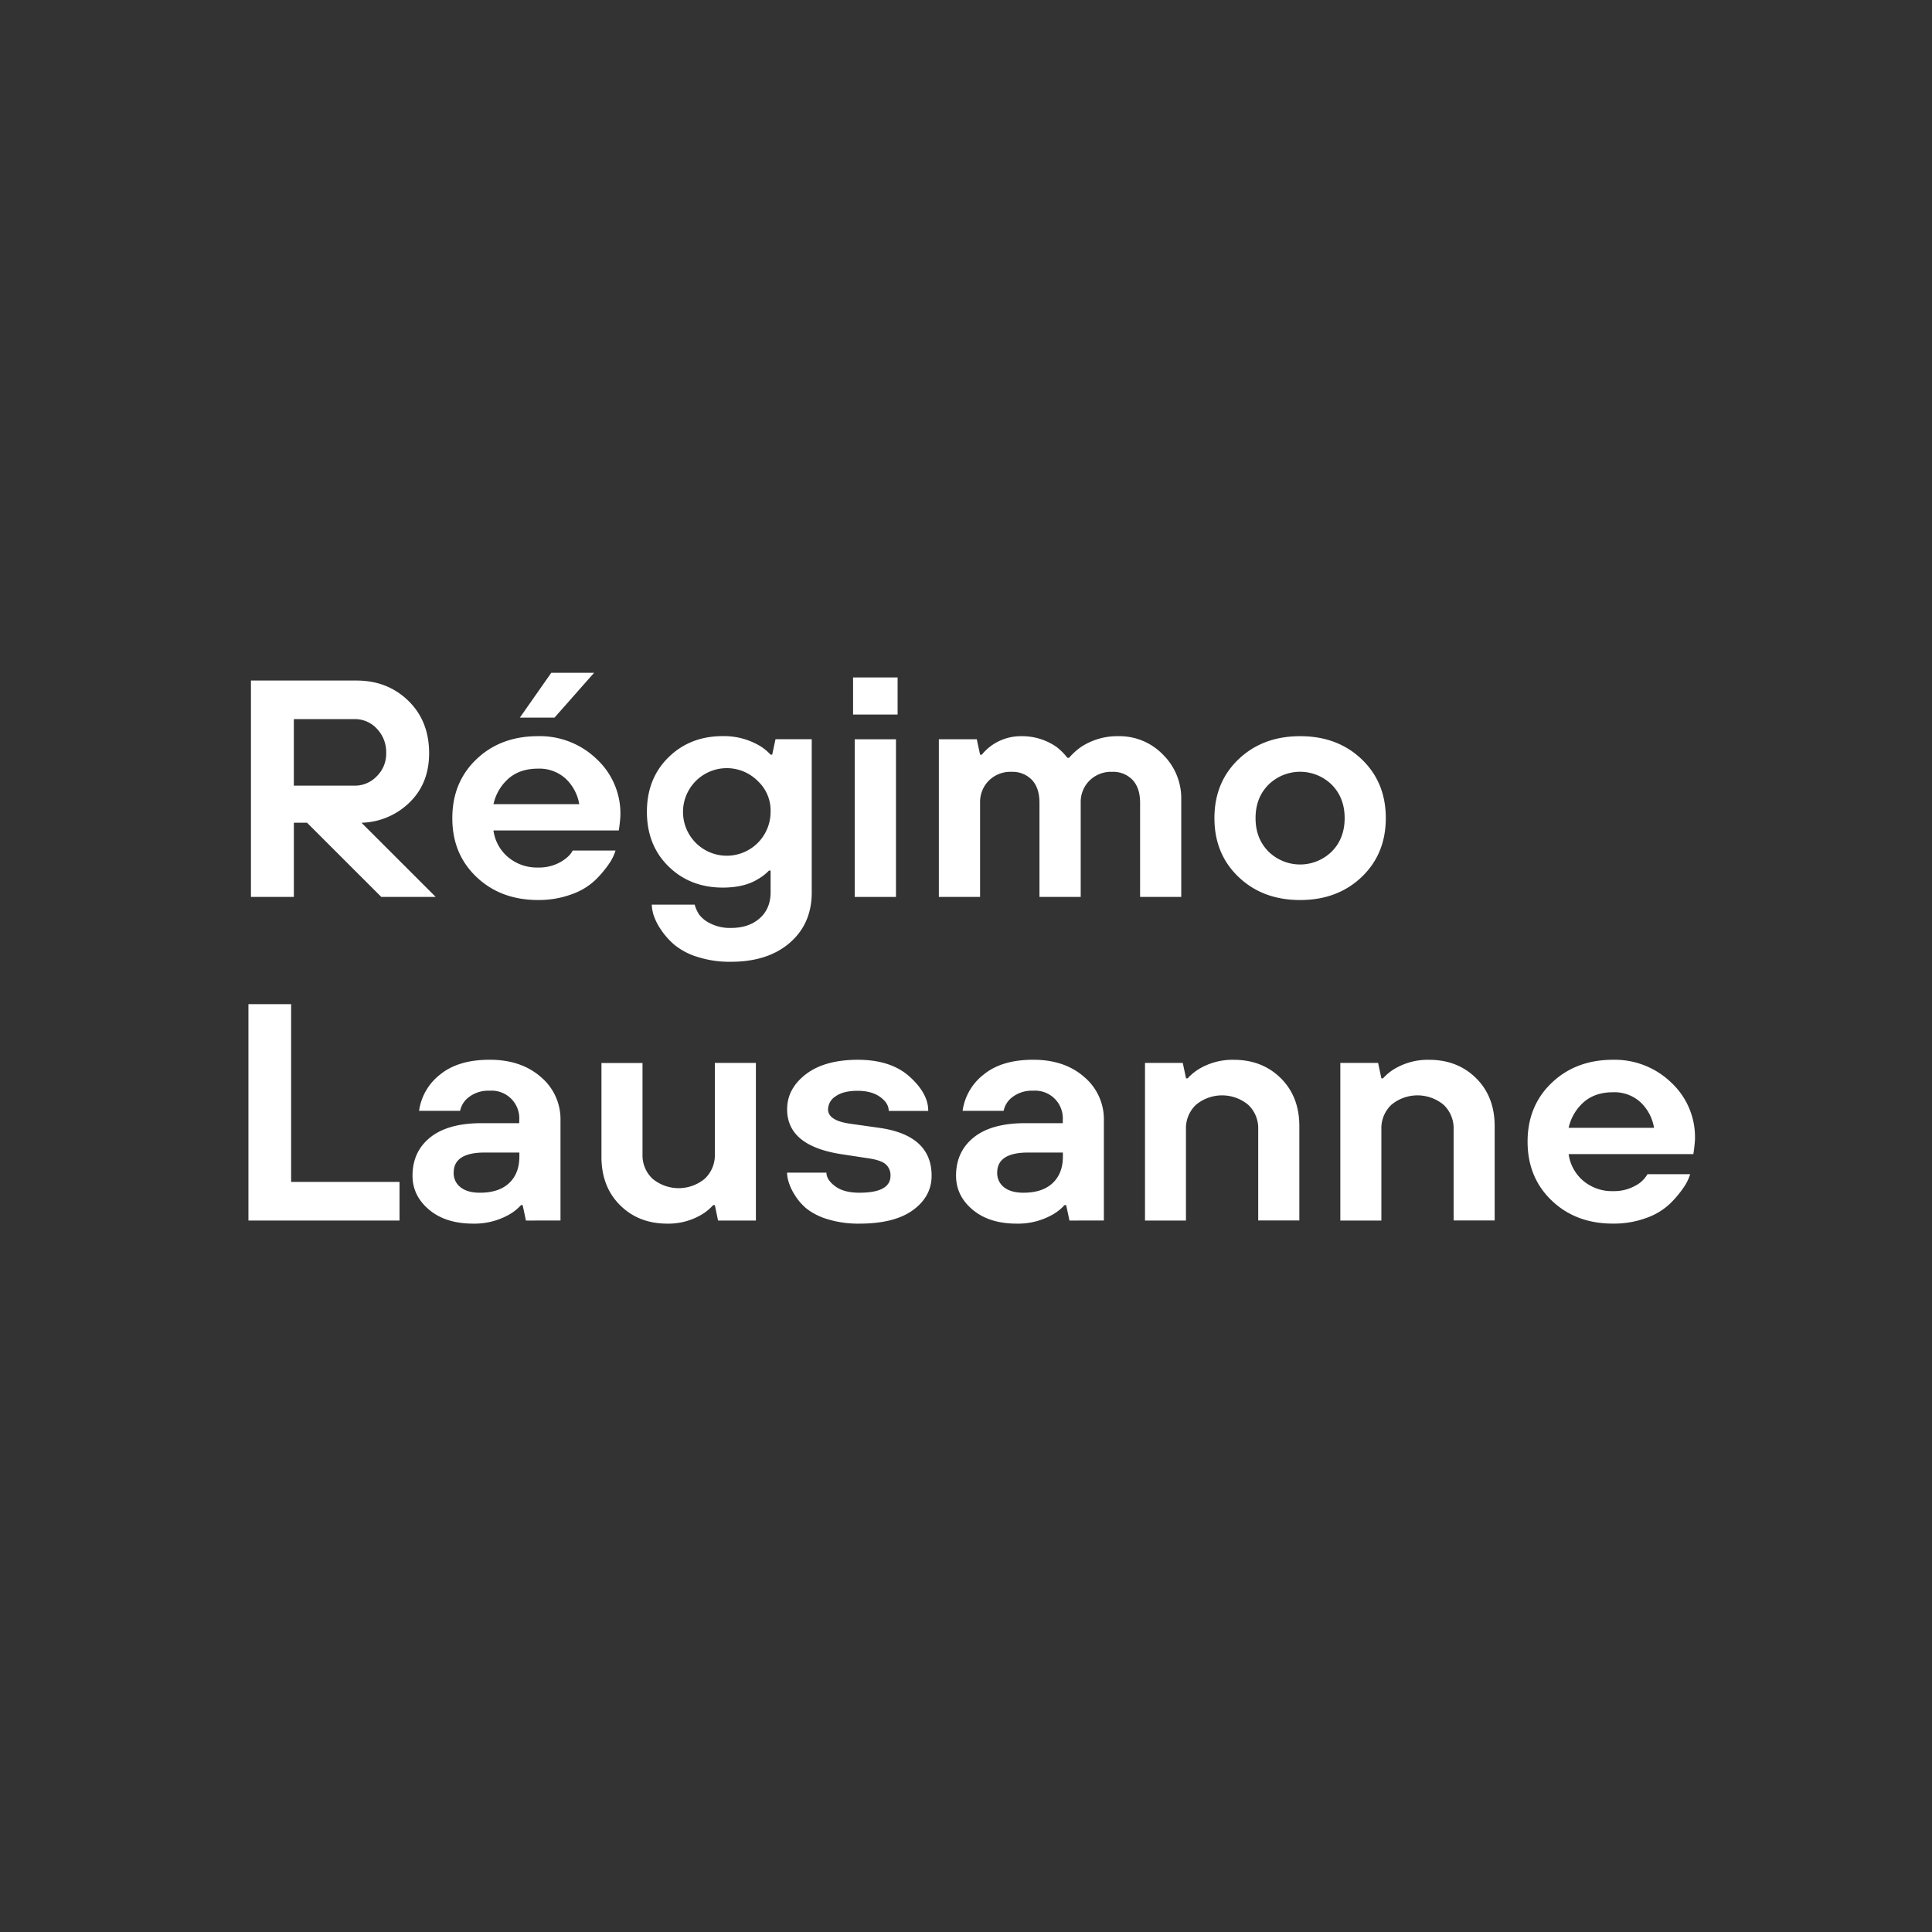 <svg xmlns="http://www.w3.org/2000/svg" viewBox="0 0 800 800"><rect x="0" y="0" width="800" height="800" fill="#333333" stroke="none"/><defs><style>.cls-1{fill:#fff;}</style></defs><title>regimolausanne</title><g id="Régimo_Lausanne" data-name="Régimo Lausanne"><path class="cls-1" d="M103.91,371.4V281.8h43.72q12.84,0,21.45,8.38t8.61,21.7q0,12.54-8.13,20.42a29.43,29.43,0,0,1-19.88,8.38l30.74,30.72H157.88l-30.74-30.72h-5.46V371.4Zm17.76-46.08h25.27a12.43,12.43,0,0,0,9.08-3.9,13,13,0,0,0,3.89-9.54,14,14,0,0,0-3.83-10.11,12.28,12.28,0,0,0-9.15-4H121.67Z"/><path class="cls-1" d="M237.12,352.2h17.76a20.15,20.15,0,0,1-2.66,5.44,44.83,44.83,0,0,1-5.6,6.66,27.31,27.31,0,0,1-9.9,6,39.27,39.27,0,0,1-13.94,2.37q-15.44,0-25.48-9.54t-10-24.38q0-14.85,10-24.38t25.48-9.54A33.9,33.9,0,0,1,247,314.25a30.77,30.77,0,0,1,9.9,23.23q0,1.15-.41,4.61l-.27,1.79H204.33A17.55,17.55,0,0,0,210.47,355a18.53,18.53,0,0,0,12.29,4.22,18.08,18.08,0,0,0,9.29-2.24Q235.88,354.76,237.12,352.2ZM204.33,333h35.52a18.74,18.74,0,0,0-5.67-10.62,16.17,16.17,0,0,0-11.41-4.1q-7.38,0-12.09,4A19.9,19.9,0,0,0,204.33,333Zm10.93-35.84,13-18.56H246L229.6,297.16Z"/><path class="cls-1" d="M269.9,374.6h17.76a14.1,14.1,0,0,0,1.78,4,12.44,12.44,0,0,0,4.71,3.78,18,18,0,0,0,8.54,1.86q7.38,0,11.89-4t4.51-10.75v-9h-.68a20.48,20.48,0,0,1-4.64,3.58q-5.6,3.46-14.48,3.46-13.53,0-22.47-8.77t-8.95-22.59q0-13.82,8.95-22.59t22.47-8.77a29.19,29.19,0,0,1,15,3.84,19.58,19.58,0,0,1,4.78,3.84h.68l1.37-6.4h15v63.49q0,12.93-9.08,20.8t-24.39,7.87a43.53,43.53,0,0,1-13.8-2,28.29,28.29,0,0,1-9.56-5,30.43,30.43,0,0,1-5.67-6.4,23.71,23.71,0,0,1-3-6A15.63,15.63,0,0,1,269.9,374.6Zm44.26-50.81a18.13,18.13,0,1,0,4.92,12.42A16.62,16.62,0,0,0,314.17,323.78Z"/><path class="cls-1" d="M353.24,295.88V280.52h18.44v15.36Zm.68,75.52V306.12H371V371.4Z"/><path class="cls-1" d="M388.76,371.4V306.12h15.71l1.37,6.4h.68a21.26,21.26,0,0,1,4.1-3.84,20.88,20.88,0,0,1,12.29-3.84,24.94,24.94,0,0,1,14.62,4.48A26,26,0,0,1,442,313.8h.68a26.65,26.65,0,0,1,4.92-4.48,27.34,27.34,0,0,1,15.57-4.48,25,25,0,0,1,18.38,7.62,25.39,25.39,0,0,1,7.58,18.62V371.4H472.09v-39q0-6.14-3.14-9.47a11.1,11.1,0,0,0-8.47-3.33,12.61,12.61,0,0,0-9.36,3.65,12.46,12.46,0,0,0-3.62,9.15v39H430.42v-39q0-6.14-3.14-9.47a11.1,11.1,0,0,0-8.47-3.33,12.61,12.61,0,0,0-9.36,3.65,12.46,12.46,0,0,0-3.62,9.15v39Z"/><path class="cls-1" d="M512.87,314.38q10-9.53,25.48-9.54t25.48,9.54q10,9.54,10,24.38t-10,24.38q-10,9.54-25.48,9.54t-25.48-9.54q-10-9.53-10-24.38T512.87,314.38Zm12.36,38.21a18.69,18.69,0,0,0,26.23,0q5.33-5.38,5.33-13.82t-5.33-13.82a18.69,18.69,0,0,0-26.23,0q-5.33,5.38-5.33,13.82T525.23,352.58Z"/><path class="cls-1" d="M102.87,505.4V415.8h17.68v73.6h44.88v16Z"/><path class="cls-1" d="M217.78,505.4l-1.36-6.4h-.68a19.39,19.39,0,0,1-4.76,3.84,29,29,0,0,1-15,3.84q-11.42,0-18.29-5.76t-6.87-14.08q0-10,7.34-15.87t21.21-5.89h15.64V463.8a11.46,11.46,0,0,0-12.24-12.16,13.2,13.2,0,0,0-8.5,2.56,9.45,9.45,0,0,0-3.74,5.76h-17a23,23,0,0,1,8.7-15q7.48-6.14,20.54-6.14T224,446a22.82,22.82,0,0,1,8.09,17.79v41.6Zm-2.72-26.24v-1.92H200.78q-12.92,0-12.92,8.32a7.31,7.31,0,0,0,2.86,6.08q2.86,2.24,8,2.24,7.75,0,12-3.9T215.06,479.16Z"/><path class="cls-1" d="M249.05,479.16v-39h17v37.76a13.33,13.33,0,0,0,4.15,10.17,16.92,16.92,0,0,0,21.62,0A13.33,13.33,0,0,0,296,477.88V440.12h17V505.4H297.33L296,499h-.68a20.82,20.82,0,0,1-4.62,3.84,27,27,0,0,1-14.42,3.84q-11.83,0-19.51-7.62T249.05,479.16Z"/><path class="cls-1" d="M325.89,485.56h16.32q0,2.95,3.6,5.63t10,2.69q12.92,0,12.92-7a6,6,0,0,0-2-4.8q-2-1.73-7.48-2.5l-10.88-1.66q-22.44-3.46-22.44-18.56,0-8.57,7.75-14.53t21.49-6q13.73,0,21.49,7T384.36,460H368q0-3.2-3.54-5.76t-9.38-2.56q-5.85,0-9,2.24a6.52,6.52,0,0,0-3.2,5.44q0,4.74,9.52,6L364,467q21.76,3.07,21.76,19.84,0,8.58-7.68,14.21t-22.23,5.63a43,43,0,0,1-13-1.79,26.45,26.45,0,0,1-8.7-4.29,22.66,22.66,0,0,1-5-5.7,21.92,21.92,0,0,1-2.58-5.44A15.08,15.08,0,0,1,325.89,485.56Z"/><path class="cls-1" d="M442.84,505.4l-1.36-6.4h-.68a19.42,19.42,0,0,1-4.76,3.84,29,29,0,0,1-15,3.84q-11.42,0-18.29-5.76t-6.87-14.08q0-10,7.34-15.87t21.21-5.89h15.64V463.8a11.46,11.46,0,0,0-12.24-12.16,13.2,13.2,0,0,0-8.5,2.56,9.44,9.44,0,0,0-3.74,5.76h-17a23,23,0,0,1,8.71-15q7.48-6.14,20.53-6.14T449,446a22.82,22.82,0,0,1,8.09,17.79v41.6Zm-2.72-26.24v-1.92H425.84q-12.92,0-12.92,8.32a7.32,7.32,0,0,0,2.86,6.08q2.86,2.24,8,2.24,7.75,0,12-3.9T440.12,479.16Z"/><path class="cls-1" d="M474.12,505.4V440.12h15.64l1.36,6.4h.68a20.77,20.77,0,0,1,4.62-3.84,27,27,0,0,1,14.42-3.84q11.83,0,19.51,7.62t7.68,19.9v39H521V467.64a13.33,13.33,0,0,0-4.15-10.17,16.92,16.92,0,0,0-21.62,0,13.33,13.33,0,0,0-4.15,10.17V505.4Z"/><path class="cls-1" d="M555,505.4V440.12h15.64l1.36,6.4h.68a20.77,20.77,0,0,1,4.62-3.84,27,27,0,0,1,14.42-3.84q11.83,0,19.51,7.62t7.68,19.9v39h-17V467.64a13.33,13.33,0,0,0-4.15-10.17,16.92,16.92,0,0,0-21.62,0A13.33,13.33,0,0,0,572,467.64V505.4Z"/><path class="cls-1" d="M682.18,486.2h17.68a20.18,20.18,0,0,1-2.65,5.44,44.84,44.84,0,0,1-5.58,6.66,27.18,27.18,0,0,1-9.86,6,38.93,38.93,0,0,1-13.87,2.37q-15.37,0-25.36-9.54t-10-24.38q0-14.85,10-24.38t25.36-9.54A33.65,33.65,0,0,1,692,448.25a30.83,30.83,0,0,1,9.86,23.23q0,1.15-.41,4.61l-.27,1.79H649.54A17.58,17.58,0,0,0,655.66,489a18.4,18.4,0,0,0,12.24,4.22,18,18,0,0,0,9.25-2.24A12.08,12.08,0,0,0,682.18,486.2ZM649.54,467h35.36a18.74,18.74,0,0,0-5.64-10.62,16,16,0,0,0-11.36-4.1q-7.34,0-12,4A19.9,19.9,0,0,0,649.54,467Z"/></g></svg>